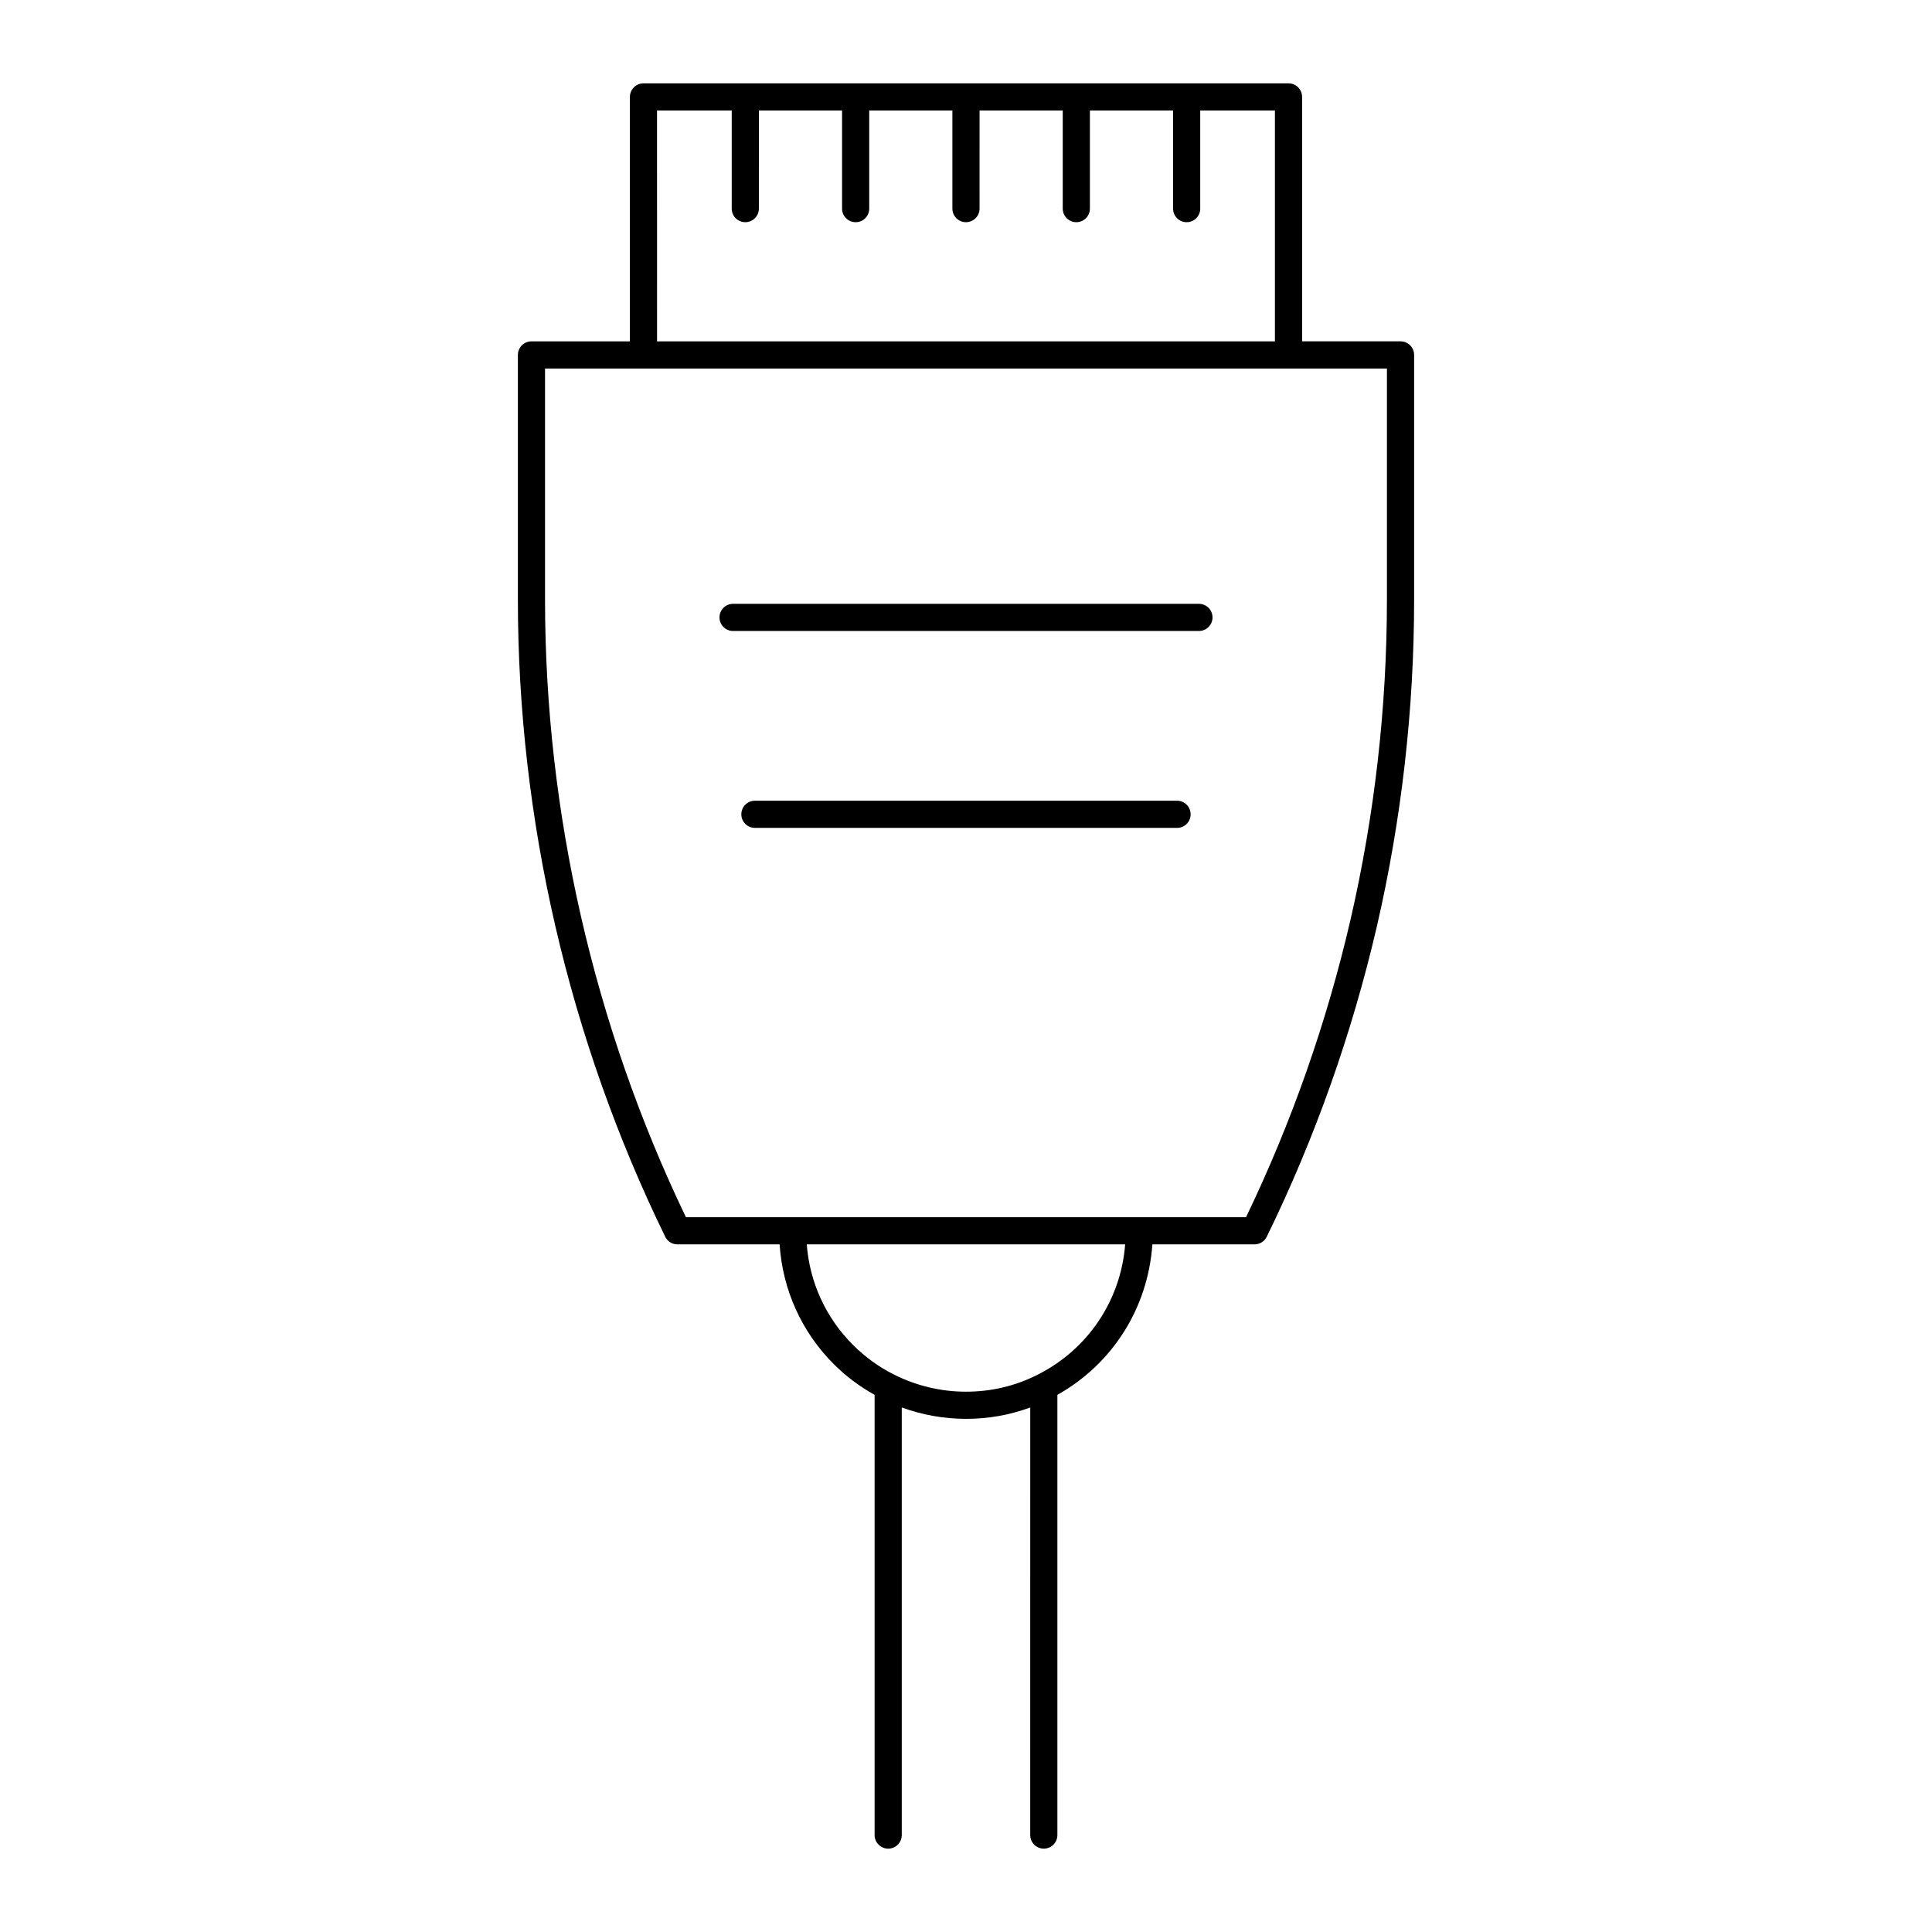 <?xml version="1.0" encoding="UTF-8"?>
<!-- Uploaded to: ICON Repo, www.iconrepo.com, Generator: ICON Repo Mixer Tools -->
<svg fill="#000000" width="800px" height="800px" version="1.1" viewBox="144 144 512 512" xmlns="http://www.w3.org/2000/svg">
 <g>
  <path d="m485.46 166.09h-170.93c-1.988 0-3.598 1.609-3.598 3.598v64.777h-26.09c-1.988 0-3.598 1.609-3.598 3.598v64.812c0 58.16 13.504 116.56 39.051 168.88 0.602 1.238 1.855 2.019 3.231 2.019h27.078c0.789 11.984 5.781 23.156 14.352 31.73 3.254 3.25 6.902 5.965 10.824 8.148v116.66c0 1.988 1.609 3.598 3.598 3.598 1.988 0 3.598-1.609 3.598-3.598v-113.32c5.418 1.98 11.211 3.016 17.023 3.016 5.902 0 11.609-1.012 17.023-3.008l-0.004 113.31c0 1.988 1.609 3.598 3.598 3.598 1.988 0 3.598-1.609 3.598-3.598v-116.66c14.621-8.203 24-23.004 25.172-39.883h27.082c1.375 0 2.629-0.785 3.234-2.016 12.746-26.07 22.559-53.727 29.172-82.211 6.555-28.406 9.879-57.566 9.879-86.672v-64.812c0-1.988-1.609-3.598-3.598-3.598h-26.09v-64.773c0-1.992-1.613-3.602-3.602-3.602zm-167.34 7.199h19.793v25.996c0 1.988 1.609 3.598 3.598 3.598s3.598-1.609 3.598-3.598l0.004-25.996h22.043v25.996c0 1.988 1.609 3.598 3.598 3.598s3.598-1.609 3.598-3.598v-25.996h22.039v25.996c0 1.988 1.609 3.598 3.598 3.598 1.988 0 3.598-1.609 3.598-3.598l0.004-25.996h22.043v25.996c0 1.988 1.609 3.598 3.598 3.598s3.598-1.609 3.598-3.598v-25.996h22.043v25.996c0 1.988 1.609 3.598 3.598 3.598 1.988 0 3.598-1.609 3.598-3.598v-25.996h19.793v61.176h-163.74zm100.87 335.02c-5.91 2.992-12.301 4.504-18.996 4.504-6.602 0-13.172-1.559-19.02-4.516-4.008-1.988-7.688-4.641-10.93-7.887-7.215-7.211-11.473-16.578-12.246-26.641h84.379c-1.137 14.758-9.797 27.793-23.188 34.539zm92.559-205.44c0 28.562-3.262 57.176-9.695 85.055-6.312 27.207-15.609 53.656-27.645 78.648h-148.43c-24.434-50.824-37.34-107.38-37.34-163.7v-61.211h223.11z"/>
  <path d="m461.73 304.02h-123.46c-1.988 0-3.598 1.609-3.598 3.598s1.609 3.598 3.598 3.598h123.46c1.988 0 3.598-1.609 3.598-3.598s-1.609-3.598-3.598-3.598z"/>
  <path d="m455.93 356.2h-111.87c-1.988 0-3.598 1.609-3.598 3.598s1.609 3.598 3.598 3.598l111.87 0.004c1.988 0 3.598-1.609 3.598-3.598 0-1.992-1.609-3.602-3.598-3.602z"/>
 </g>
</svg>